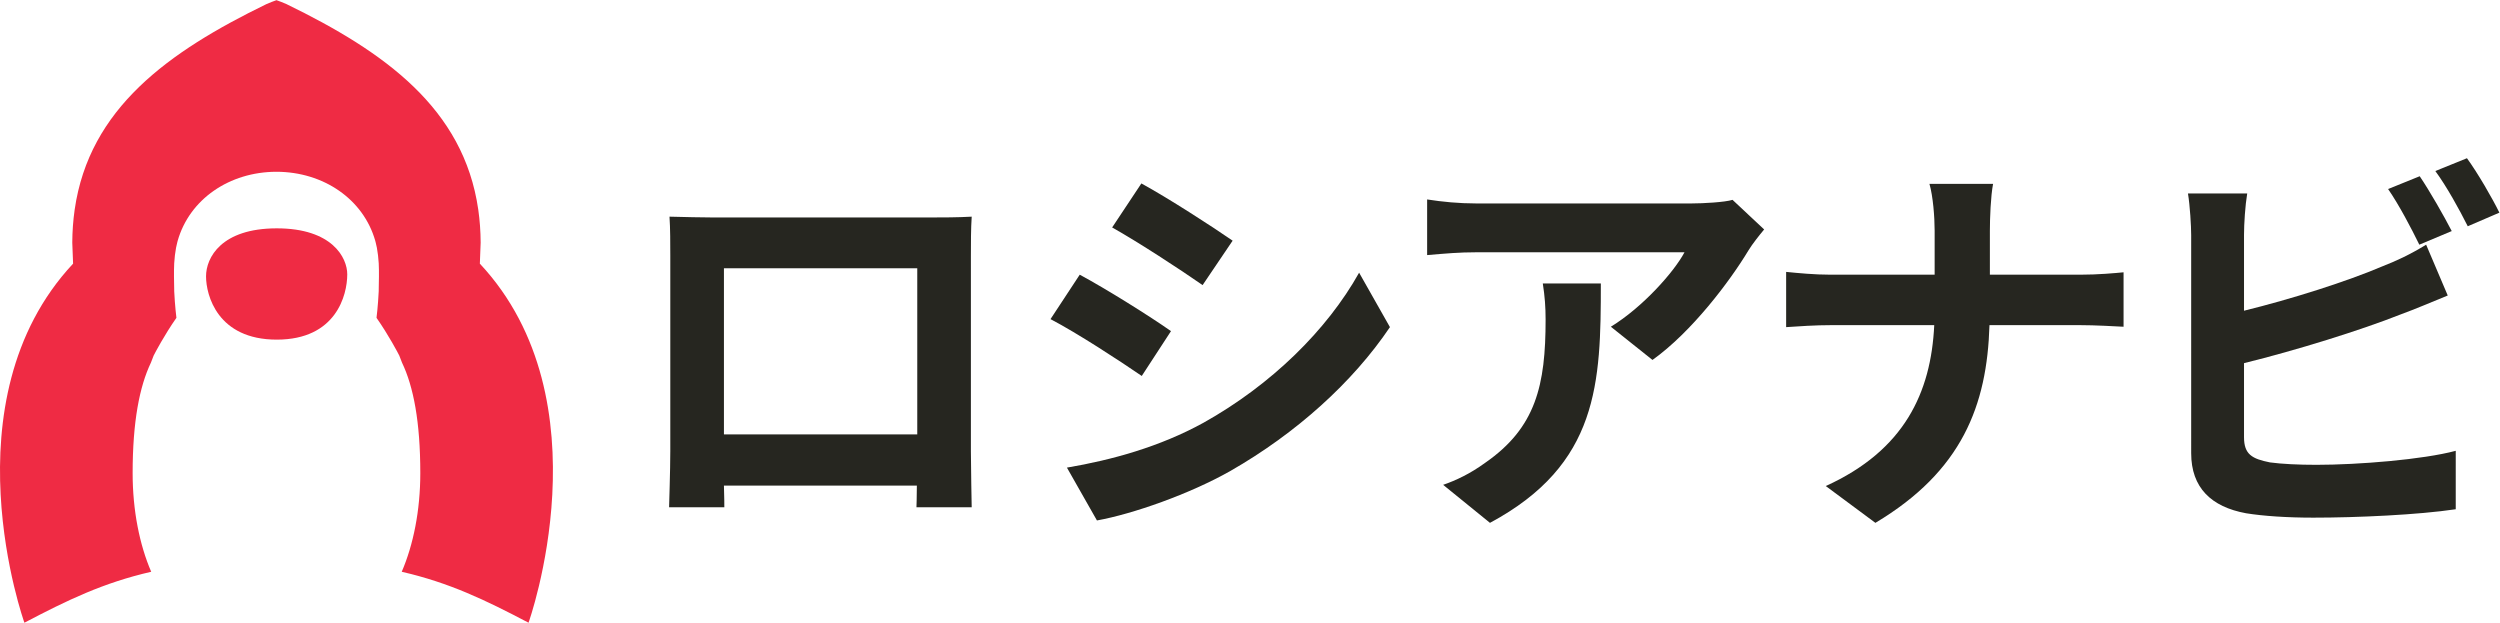 <?xml version="1.0" encoding="UTF-8" standalone="no"?>
<!-- Created with Inkscape (http://www.inkscape.org/) -->

<svg
   version="1.1"
   id="svg2"
   width="1532.747"
   height="381.787"
   viewBox="0 0 1532.747 381.787"
   sodipodi:docname="Logo_jap.eps"
   xmlns:inkscape="http://www.inkscape.org/namespaces/inkscape"
   xmlns:sodipodi="http://sodipodi.sourceforge.net/DTD/sodipodi-0.dtd"
   xmlns="http://www.w3.org/2000/svg"
   xmlns:svg="http://www.w3.org/2000/svg">
  <defs
     id="defs6" />
  <sodipodi:namedview
     id="namedview4"
     pagecolor="#ffffff"
     bordercolor="#000000"
     borderopacity="0.25"
     inkscape:showpageshadow="2"
     inkscape:pageopacity="0.0"
     inkscape:pagecheckerboard="0"
     inkscape:deskcolor="#d1d1d1" />
  <g
     id="g8"
     inkscape:groupmode="layer"
     inkscape:label="ink_ext_XXXXXX"
     transform="matrix(1.333,0,0,-1.333,0,381.787)">
    <g
       id="g10"
       transform="scale(0.1)">
      <path
         d="m 3329.67,866.148 h 889.17 v 764.002 h -889.17 z m -55.23,997.802 h 1012.53 c 46.01,0 115.97,0 182.25,3.67 -3.69,-55.23 -3.69,-123.34 -3.69,-178.57 V 786.98 c 0,-71.781 3.69,-248.531 3.69,-255.89 h -254.06 c 0,3.691 1.85,46.039 1.85,99.422 h -887.34 c 1.83,-51.563 1.83,-93.903 1.83,-99.422 h -254.04 c 0,9.211 5.52,169.379 5.52,257.738 v 900.222 c 0,51.56 0,127.04 -3.69,178.57 75.48,-1.82 145.44,-3.67 195.15,-3.67"
         style="fill:#262620;fill-opacity:1;fill-rule:nonzero;stroke:none"
         id="path12" />
      <path
         d="m 5669.35,1757.16 -138.07,-204.33 c -103.09,71.78 -294.54,196.97 -416.06,265.1 l 134.4,202.49 c 121.49,-66.26 324,-196.97 419.73,-263.26 z M 5534.97,919.531 c 312.95,174.899 568.84,427.119 716.12,690.369 l 141.76,-250.37 C 6221.63,1105.46 5962.07,871.668 5660.14,698.621 5472.38,591.859 5209.12,499.801 5045.26,470.34 l -138.05,243.012 c 206.16,34.976 427.08,95.726 627.76,206.179 z m -149.13,421.579 -134.4,-206.19 c -104.91,71.81 -296.37,197 -419.72,261.41 l 134.4,204.36 c 123.34,-66.26 325.85,-193.3 419.72,-259.58"
         style="fill:#262620;fill-opacity:1;fill-rule:nonzero;stroke:none"
         id="path14" />
      <path
         d="M 6852.95,459.309 6637.56,634.18 c 58.92,20.25 125.19,51.558 193.3,101.269 233.79,161.992 277.98,357.131 277.98,659.061 0,57.05 -3.67,106.76 -12.88,165.68 h 266.93 c 0,-456.55 -9.19,-832.112 -509.94,-1100.881 z M 8042.2,1712.99 c -86.51,-143.61 -261.41,-375.55 -441.82,-504.41 l -191.45,152.77 c 147.28,90.21 290.87,252.22 338.73,342.43 h -959.15 c -77.32,0 -138.07,-5.52 -224.58,-12.88 v 255.89 c 69.96,-11.04 147.26,-18.4 224.58,-18.4 h 992.28 c 51.56,0 152.8,5.52 187.78,16.55 l 145.44,-136.22 c -20.25,-23.94 -55.23,-68.11 -71.81,-95.73"
         style="fill:#262620;fill-opacity:1;fill-rule:nonzero;stroke:none"
         id="path16" />
      <path
         d="m 8874.24,2018.6 h 292.72 c -11.06,-57.08 -14.73,-158.35 -14.73,-217.25 v -200.66 h 414.2 c 84.69,0 162.02,7.37 200.67,11.04 v -250.38 c -38.65,1.85 -128.86,7.37 -202.51,7.37 H 9150.38 C 9139.34,998.699 9023.37,696.77 8625.71,459.309 L 8397.44,628.66 c 360.82,163.86 484.16,428.94 498.89,740.06 H 8426.9 c -81.02,0 -154.65,-5.52 -211.73,-9.19 v 254.04 c 55.23,-5.51 130.71,-12.88 204.36,-12.88 h 478.65 v 202.51 c 0,62.6 -7.36,158.32 -23.94,215.4"
         style="fill:#262620;fill-opacity:1;fill-rule:nonzero;stroke:none"
         id="path18" />
      <path
         d="m 11495.6,1886.04 -145.4,-62.59 c -38.7,77.32 -97.6,184.09 -149.2,254.04 l 145.5,58.93 c 49.7,-68.14 117.8,-185.96 149.1,-250.38 z m -219.1,-84.69 -149.1,-62.59 c -36.8,75.48 -93.9,184.09 -143.6,255.89 l 145.4,58.92 c 46.1,-68.13 112.3,-184.11 147.3,-252.22 z m -955.4,-18.4 v -347.94 c 217.2,53.38 473.1,134.37 636.9,204.33 66.3,25.79 128.9,55.23 200.7,99.42 l 99.4,-233.79 c -71.8,-29.46 -154.6,-64.44 -215.4,-86.54 -185.9,-73.63 -482.3,-165.68 -721.6,-224.58 V 853.27 c 0,-79.168 36.8,-99.418 119.6,-115.981 55.3,-7.359 130.7,-11.059 213.6,-11.059 191.4,0 489.7,23.95 640.6,64.442 V 521.898 c -173,-25.789 -452.8,-38.668 -655.3,-38.668 -119.7,0 -230.2,7.36 -309.3,20.239 -160.2,29.472 -252.2,117.832 -252.2,276.14 V 1782.95 c 0,40.5 -5.6,136.23 -14.8,191.45 h 272.5 c -9.2,-55.22 -14.7,-139.91 -14.7,-191.45"
         style="fill:#262620;fill-opacity:1;fill-rule:nonzero;stroke:none"
         id="path20" />
      <path
         d="m 1273.04,1813.9 c -255.38,0 -325.384,-134.77 -325.384,-220.88 0,-86.12 52.394,-291.01 325.384,-291.01 273,0 324.13,205.06 324.13,300.33 0,76.08 -68.73,211.56 -324.13,211.56"
         style="fill:#ef2b44;fill-opacity:1;fill-rule:nonzero;stroke:none"
         id="path22" />
      <path
         d="m 2207.03,1651.45 c 0,0 3.77,88.13 3.72,96.95 -0.32,52.39 -4.02,102.42 -10.84,150.29 -0.09,0.59 -0.16,1.17 -0.25,1.76 -67.06,464.98 -430.49,725.19 -882.2,944.92 -11.29,5.49 -38.6,15.38 -45.86,17.99 -7.27,-2.61 -34.57,-12.5 -45.87,-17.99 -451.707,-219.73 -815.132,-479.94 -882.199,-944.92 -0.086,-0.59 -0.156,-1.17 -0.246,-1.76 -6.816,-47.87 -10.523,-97.9 -10.84,-150.29 -0.054,-8.82 3.715,-96.95 3.715,-96.95 C -253.805,1020.35 112.246,0 112.246,0 310.52,104.121 474.992,183.629 695.461,234.32 c -53.371,123.59 -85.418,281.5 -85.418,453.629 0,236.531 31.543,398.561 84.102,508.271 4.195,10.9 8.003,21.86 12.652,32.67 6.473,12.61 48.277,92.83 104.625,173.47 0,0 -6.93,54.01 -10.203,123.36 -0.012,1.67 0.101,3.31 0.07,4.99 -0.715,40.55 -2.047,81.66 -0.051,122.2 1.52,25.2 4.305,49.43 8.481,71.69 1.754,8.71 3.609,17.38 5.883,25.85 0.578,2.13 1.093,4.36 1.711,6.42 54.351,190.57 237.237,316.81 454.287,317.22 217.05,-0.41 399.93,-126.65 454.28,-317.22 0.62,-2.06 1.14,-4.29 1.71,-6.42 2.28,-8.47 4.13,-17.14 5.89,-25.85 4.17,-22.26 6.96,-46.49 8.48,-71.69 1.99,-40.54 0.66,-81.65 -0.05,-122.2 -0.04,-1.68 0.08,-3.32 0.07,-4.99 -3.28,-69.35 -10.21,-123.36 -10.21,-123.36 56.35,-80.64 98.15,-160.86 104.63,-173.47 4.65,-10.81 8.46,-21.77 12.65,-32.67 52.56,-109.71 84.1,-271.74 84.1,-508.271 0,-172.129 -32.04,-330.039 -85.41,-453.629 220.47,-50.691 384.93,-130.199 583.21,-234.32 0,0 366.05,1020.35 -223.92,1651.45"
         style="fill:#ef2b44;fill-opacity:1;fill-rule:nonzero;stroke:none"
         id="path24" />
    </g>
  </g>
</svg>
